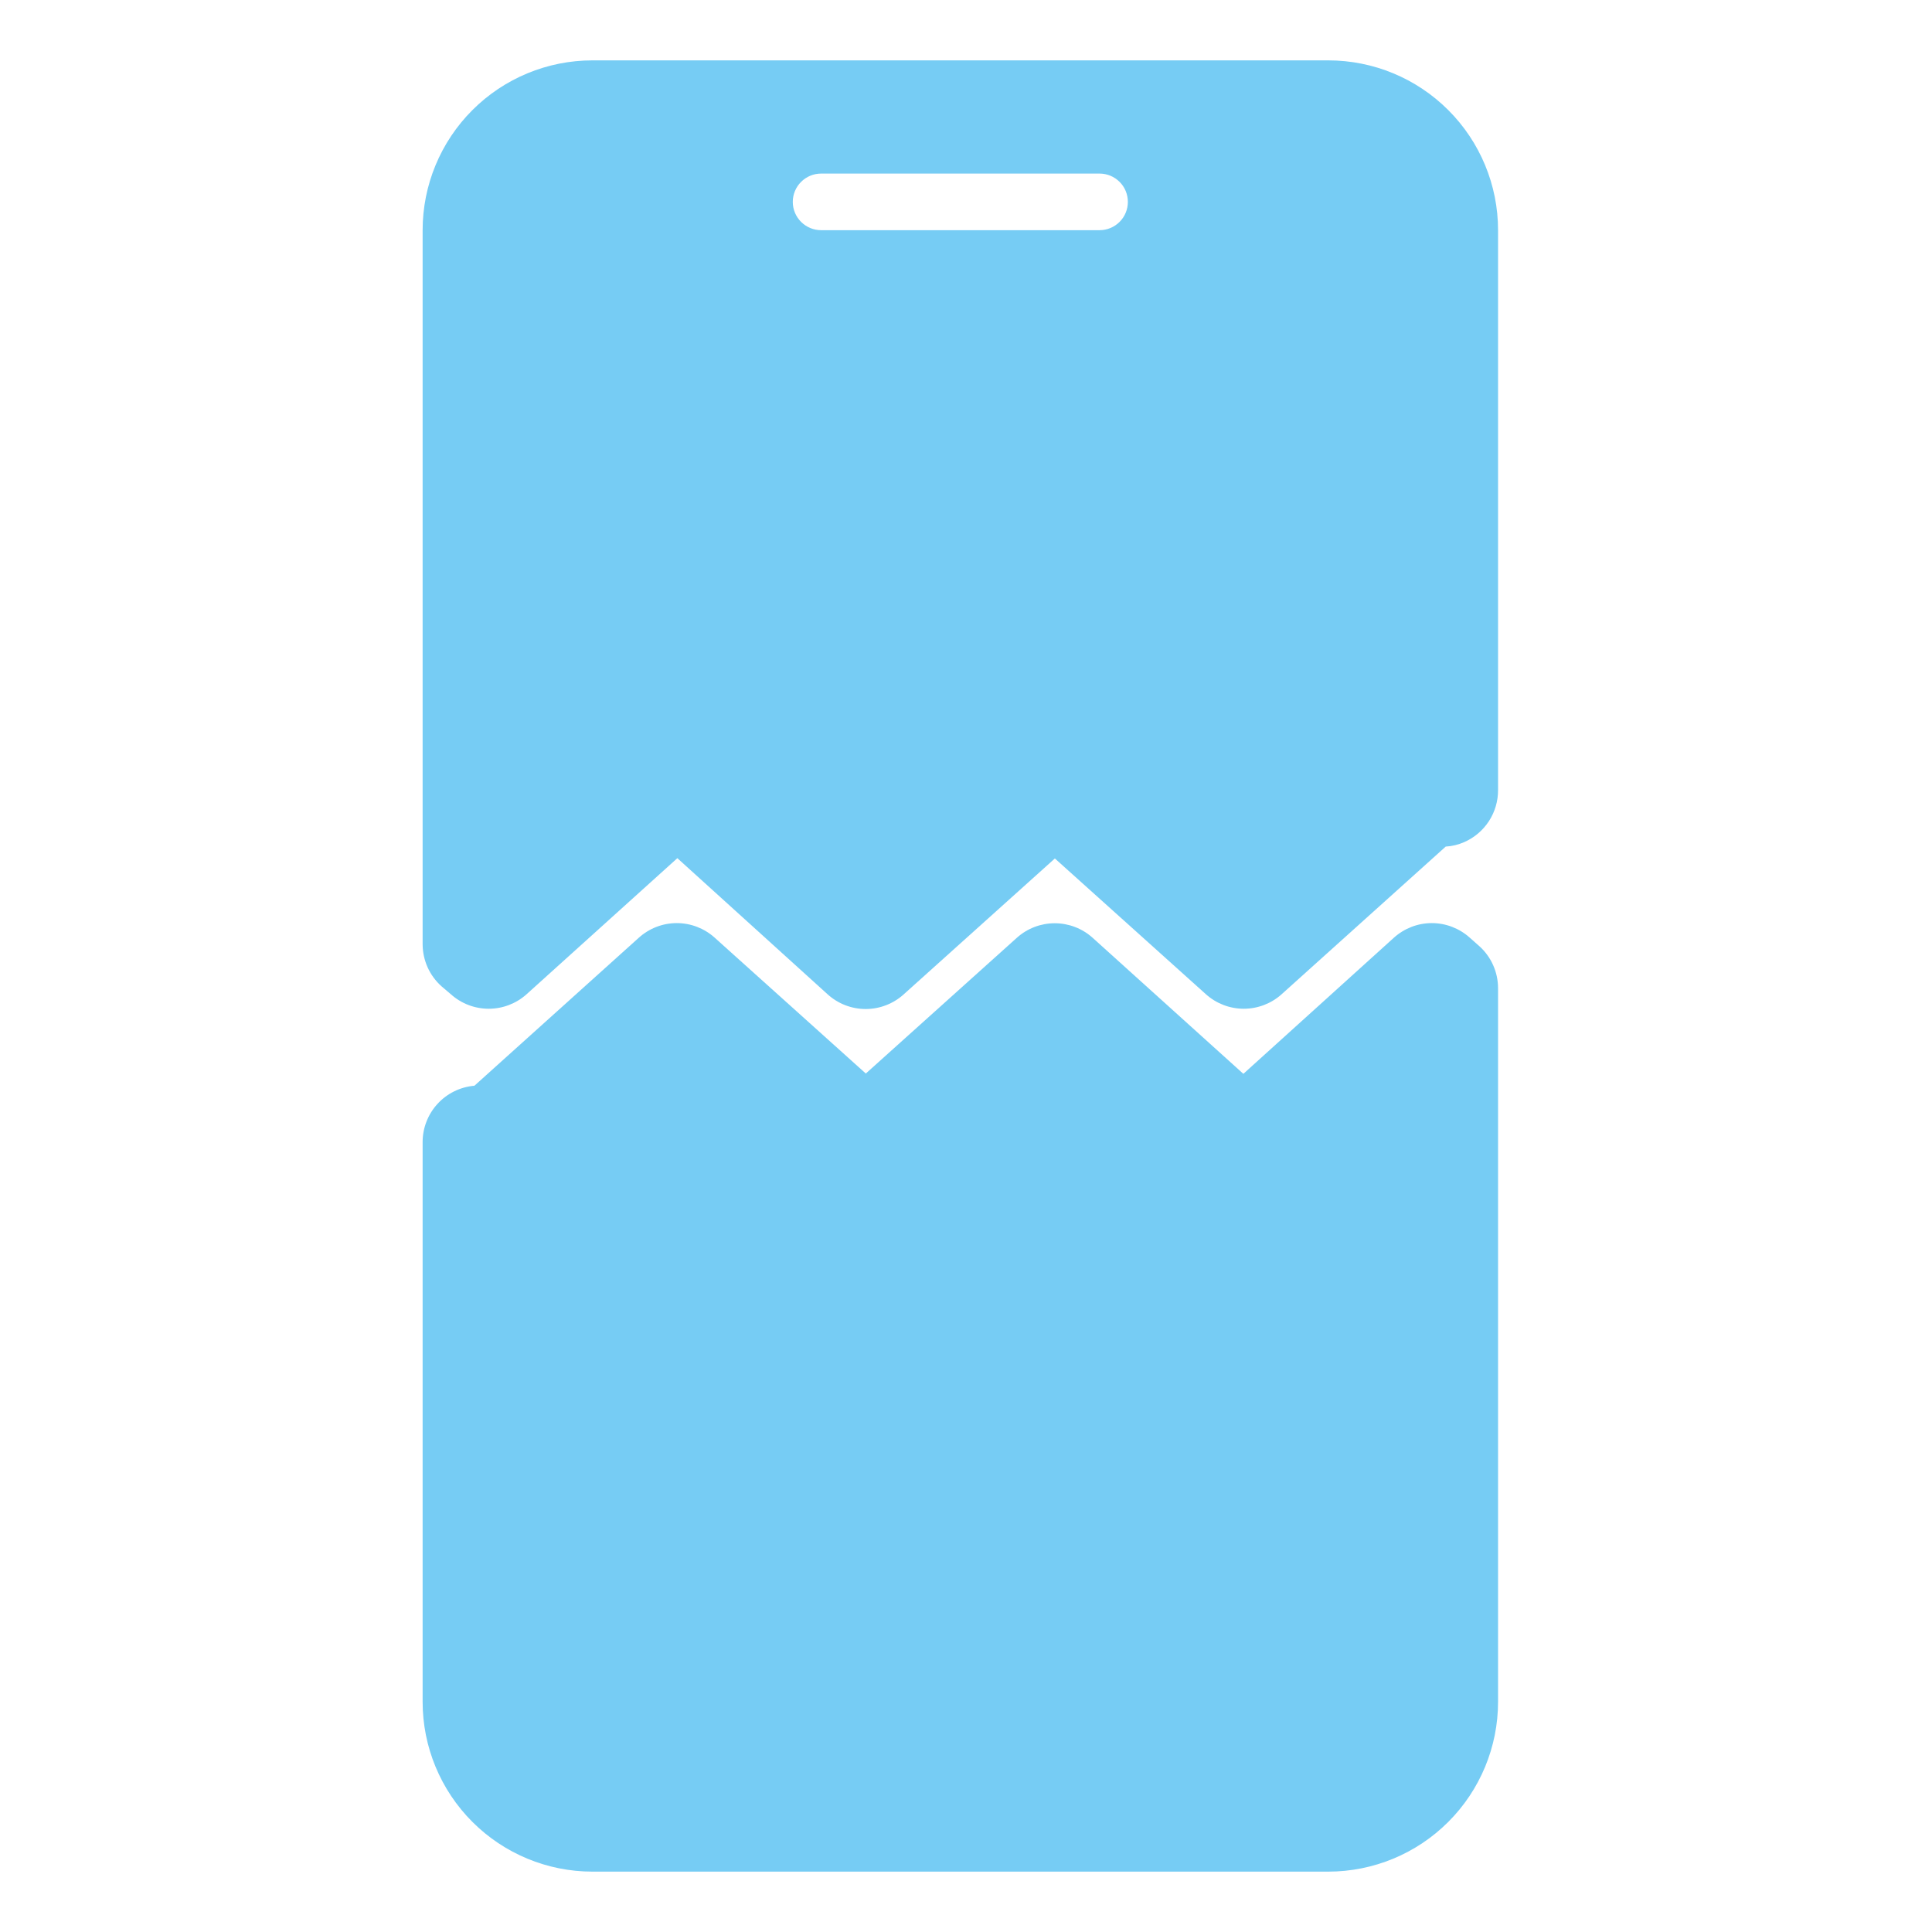 <svg width="64" height="64" viewBox="0 0 64 64" fill="none" xmlns="http://www.w3.org/2000/svg">
<path d="M44 2H19.625C18.133 2 16.702 2.593 15.648 3.648C14.593 4.702 14 6.133 14 7.625V31.278C14.001 31.542 14.057 31.803 14.165 32.044C14.273 32.284 14.431 32.499 14.628 32.675L14.938 32.938C15.281 33.246 15.727 33.416 16.189 33.416C16.651 33.416 17.097 33.246 17.441 32.938L22.438 28.428L27.416 32.938C27.761 33.251 28.21 33.425 28.677 33.425C29.143 33.425 29.592 33.251 29.938 32.938L34.944 28.438L39.95 32.938C40.294 33.246 40.74 33.416 41.202 33.416C41.663 33.416 42.109 33.246 42.453 32.938L47.891 28.044C48.104 28.032 48.314 27.981 48.509 27.894C48.843 27.746 49.126 27.504 49.325 27.198C49.523 26.891 49.627 26.534 49.625 26.169V7.625C49.625 6.133 49.032 4.702 47.977 3.648C46.923 2.593 45.492 2 44 2ZM36.425 7.625H27.2C26.951 7.625 26.713 7.526 26.537 7.35C26.361 7.175 26.262 6.936 26.262 6.688C26.262 6.439 26.361 6.2 26.537 6.025C26.713 5.849 26.951 5.75 27.2 5.75H36.425C36.674 5.75 36.912 5.849 37.088 6.025C37.264 6.2 37.362 6.439 37.362 6.688C37.362 6.936 37.264 7.175 37.088 7.35C36.912 7.526 36.674 7.625 36.425 7.625Z" fill="#76CCF4"/>
<path d="M48.688 31.062C48.343 30.752 47.895 30.579 47.431 30.579C46.967 30.579 46.52 30.752 46.175 31.062L41.188 35.572L36.191 31.062C35.847 30.754 35.401 30.584 34.939 30.584C34.477 30.584 34.032 30.754 33.688 31.062L28.681 35.562L23.675 31.062C23.331 30.752 22.883 30.579 22.419 30.579C21.955 30.579 21.507 30.752 21.163 31.062L15.716 35.966C15.246 36.006 14.809 36.221 14.492 36.568C14.174 36.915 13.998 37.37 14 37.841V56.375C14 57.867 14.593 59.297 15.648 60.352C16.702 61.407 18.133 62 19.625 62H44C45.492 62 46.923 61.407 47.977 60.352C49.032 59.297 49.625 57.867 49.625 56.375V32.731C49.624 32.469 49.569 32.211 49.462 31.972C49.356 31.733 49.201 31.519 49.006 31.344L48.688 31.062Z" fill="#76CCF4"/>
</svg>

